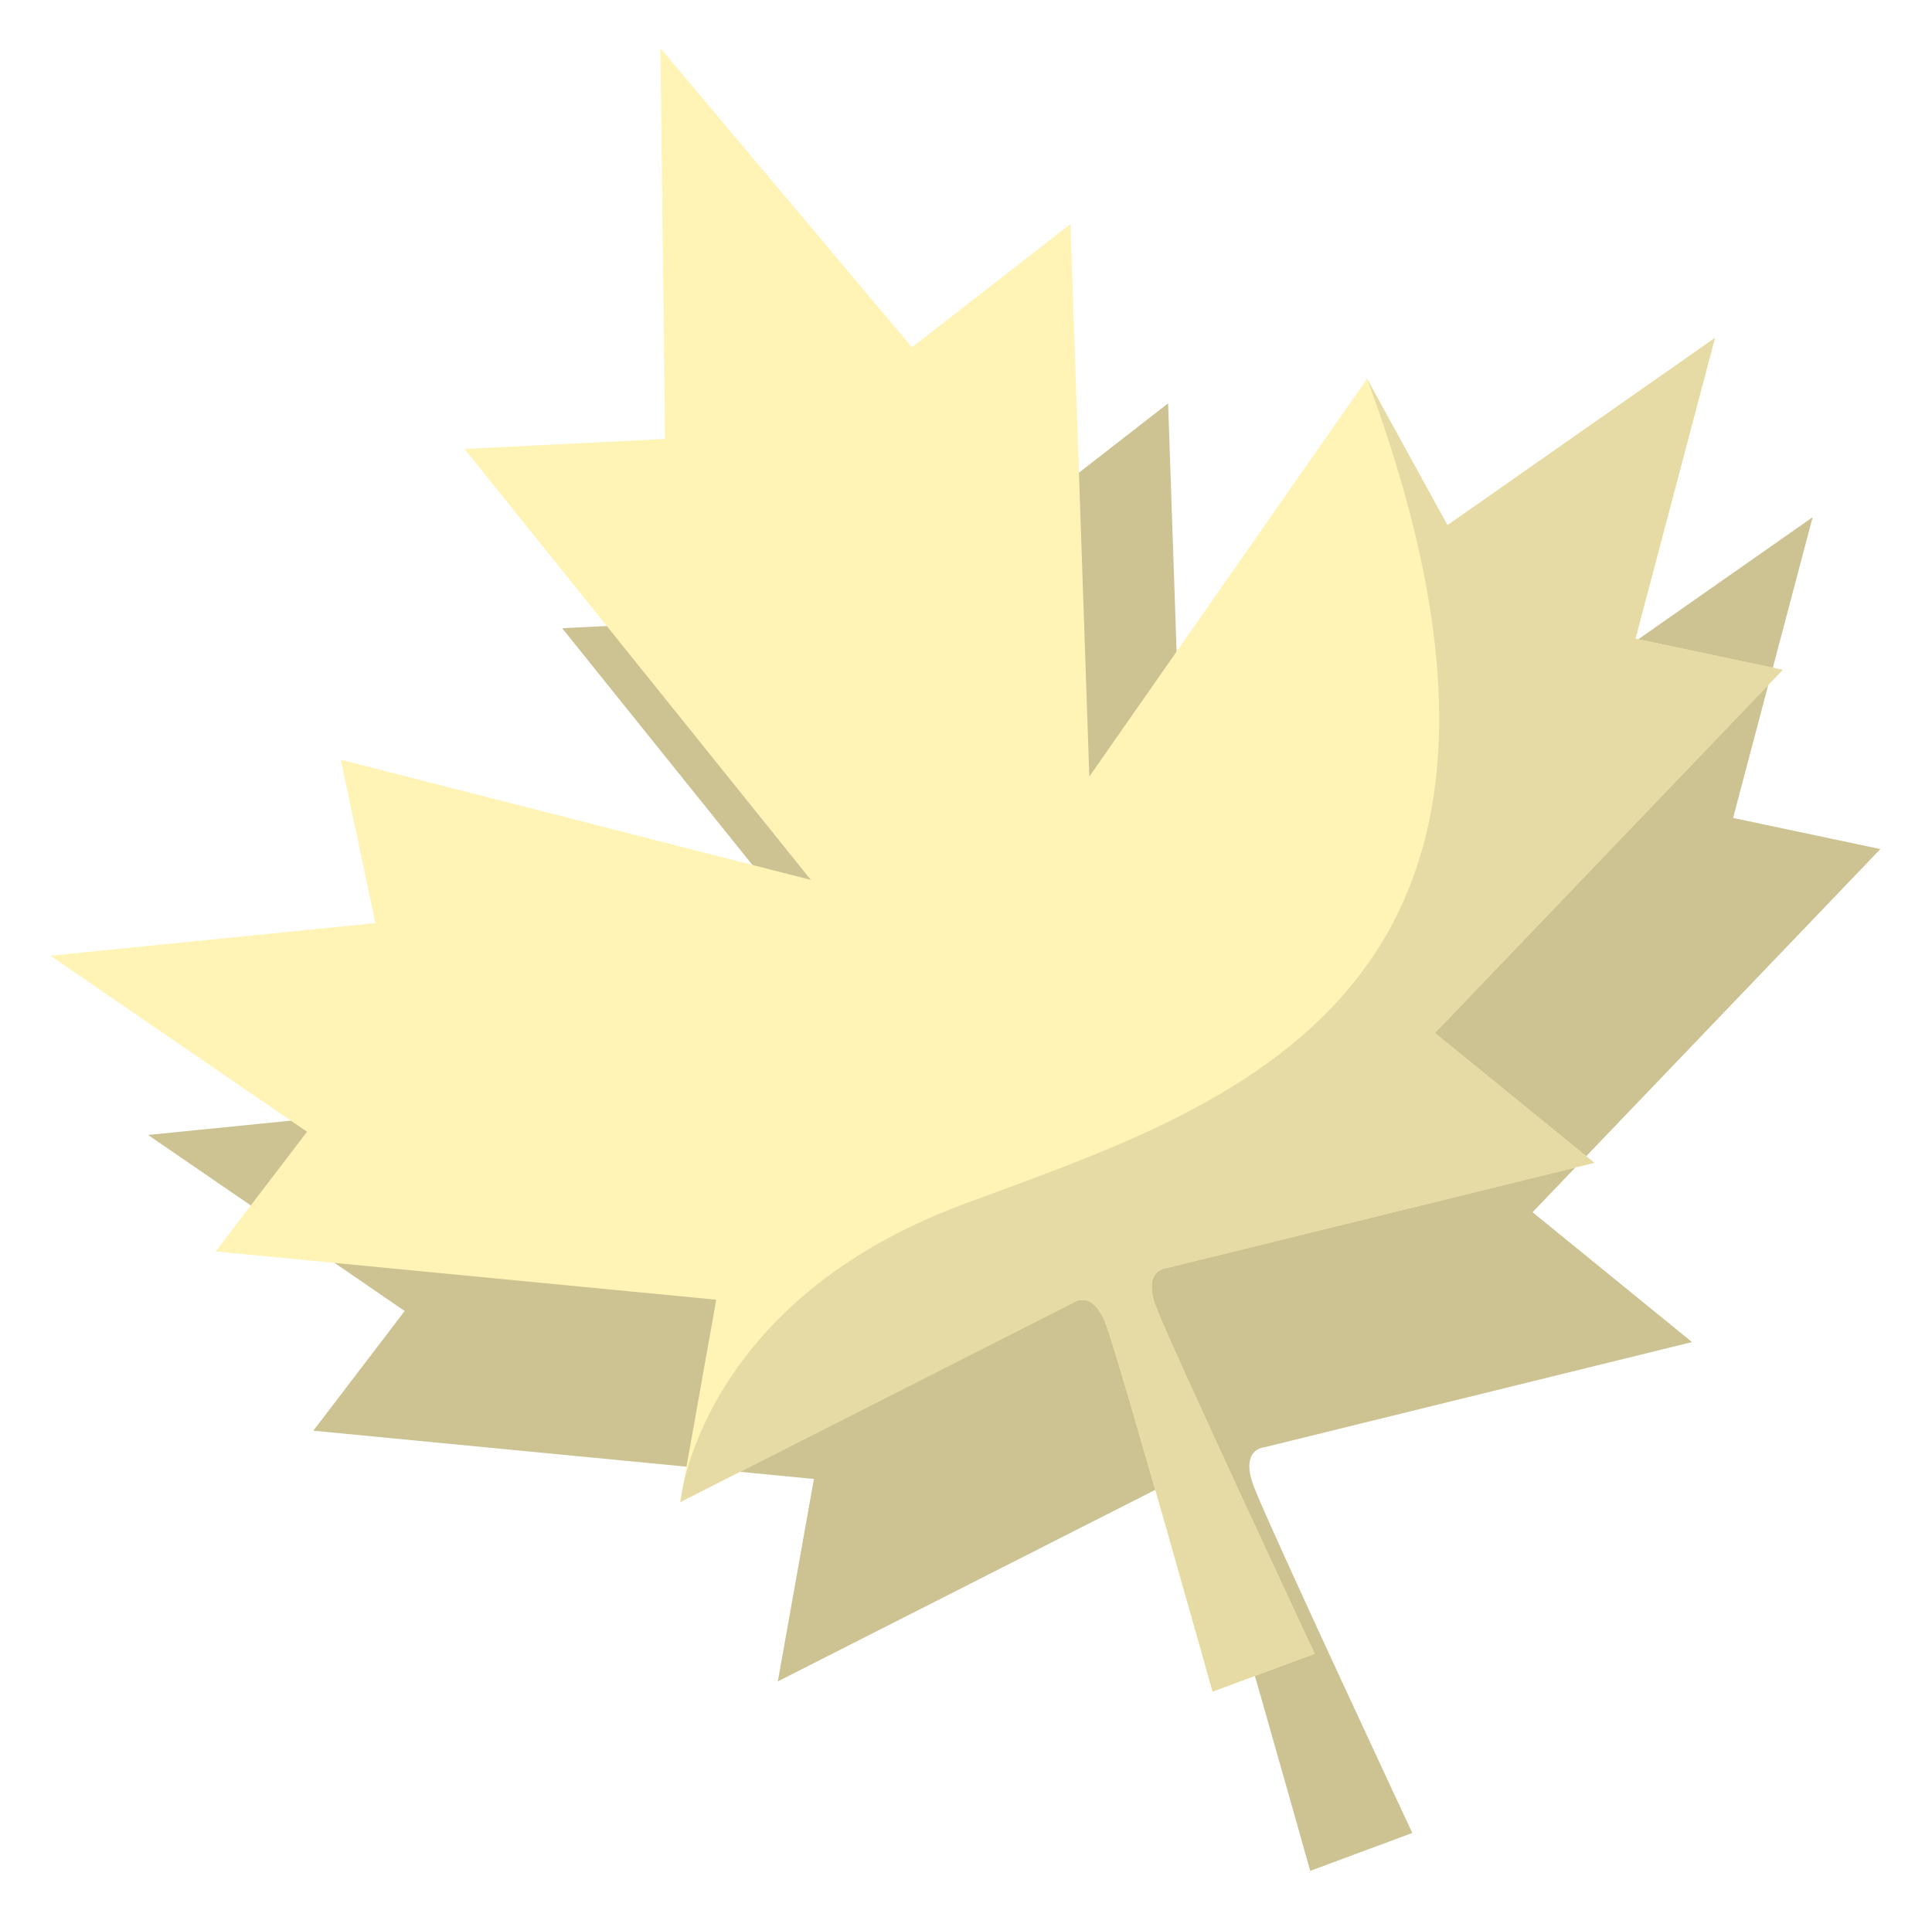 <svg width="171" height="170" viewBox="0 0 171 170" fill="none" xmlns="http://www.w3.org/2000/svg"><g filter="url(#filter0_d_3_3)"><path d="M153.393 68.416L160.438 41.785L136.758 58.369L129.639 45.409L105.059 80.615L103.389 31.707L89.36 42.619L67.095 16.135L67.505 50.73L49.756 51.615L80.406 89.764L38.806 79.126L41.868 93.593L13.104 96.476L35.818 112.06L27.733 122.657L72.038 126.93L68.845 144.85L103.604 127.208C103.604 127.208 105.333 125.872 106.556 129.165C107.779 132.457 115.965 161.625 115.965 161.625L125.003 158.269C125.003 158.269 112.172 130.823 110.95 127.533C109.727 124.24 111.907 124.124 111.907 124.124L149.759 114.811L135.645 103.315L166.432 71.166L153.388 68.411L153.393 68.416Z" fill="#CCC292"/><path d="M144.753 52.543L151.795 25.913L128.116 42.498L120.996 29.537L96.416 64.744L94.746 15.835L80.718 26.748L58.453 0.266L58.863 34.861L41.114 35.746L71.765 73.895L30.164 63.257L33.226 77.724L4.46 80.608L27.174 96.192L19.088 106.789L63.394 111.062L60.2 128.982L94.959 111.34C94.959 111.34 96.685 110.005 97.909 113.298C99.132 116.59 107.317 145.758 107.317 145.758L116.355 142.403C116.355 142.403 103.525 114.956 102.305 111.663C101.081 108.37 103.262 108.254 103.262 108.254L141.114 98.943L127 87.447L157.787 55.298L144.746 52.542L144.753 52.543Z" fill="#FFF3B6"/><path d="M85.304 102.598C66.11 109.724 61.524 122.837 60.492 127.377L60.208 128.979L94.966 111.337C94.966 111.337 96.693 110.002 97.916 113.294C99.139 116.587 107.325 145.755 107.325 145.755L116.363 142.399C116.363 142.399 103.533 114.953 102.312 111.659C101.089 108.366 103.269 108.25 103.269 108.25L141.121 98.94L127.008 87.444L157.795 55.295L144.754 52.539L151.796 25.909L128.116 42.494L120.997 29.533C141.285 84.189 108.777 93.883 85.306 102.594L85.304 102.598Z" fill="#E6DBA4"/></g><defs><filter id="filter0_d_3_3" x="0.46" y="0.266" width="169.972" height="169.359" filterUnits="userSpaceOnUse" color-interpolation-filters="sRGB"><feFlood flood-opacity="0" result="BackgroundImageFix"/><feColorMatrix in="SourceAlpha" type="matrix" values="0 0 0 0 0 0 0 0 0 0 0 0 0 0 0 0 0 0 127 0" result="hardAlpha"/><feOffset dy="4"/><feGaussianBlur stdDeviation="2"/><feComposite in2="hardAlpha" operator="out"/><feColorMatrix type="matrix" values="0 0 0 0 0 0 0 0 0 0 0 0 0 0 0 0 0 0 0.25 0"/><feBlend mode="normal" in2="BackgroundImageFix" result="effect1_dropShadow_3_3"/><feBlend mode="normal" in="SourceGraphic" in2="effect1_dropShadow_3_3" result="shape"/></filter></defs></svg>
